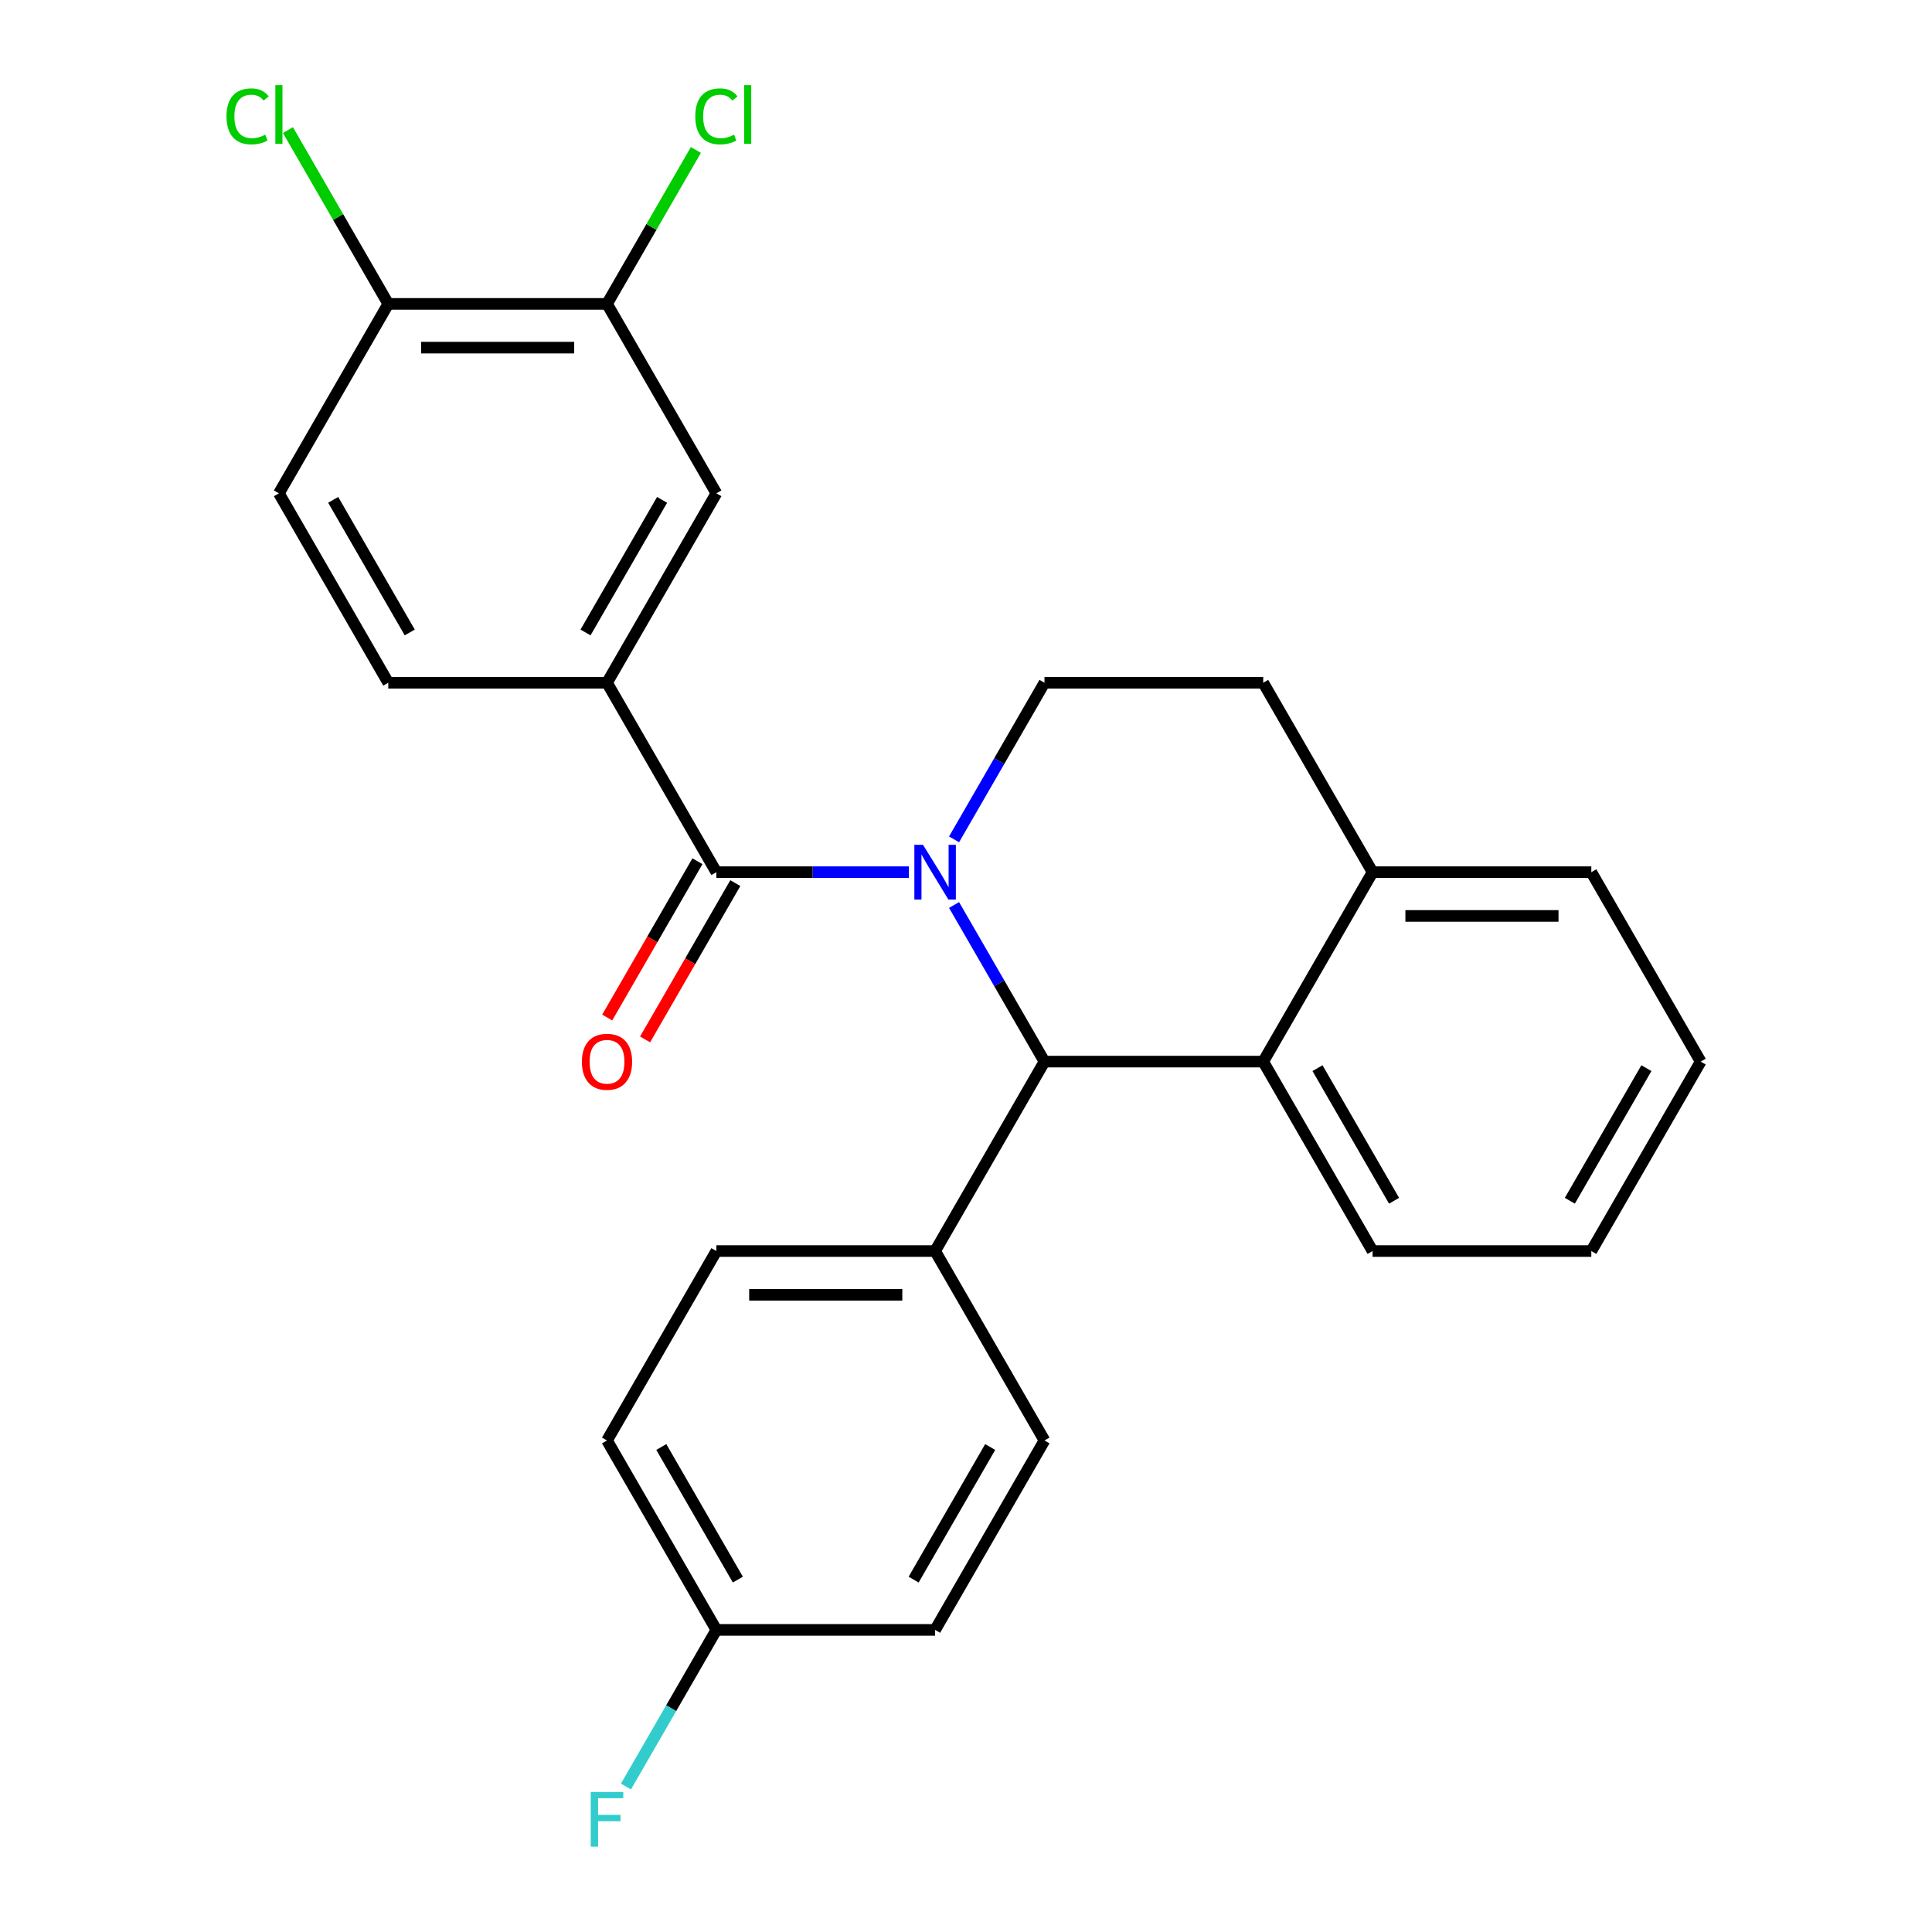 <?xml version='1.0' encoding='iso-8859-1'?>
<svg version='1.1' baseProfile='full'
              xmlns='http://www.w3.org/2000/svg'
                      xmlns:rdkit='http://www.rdkit.org/xml'
                      xmlns:xlink='http://www.w3.org/1999/xlink'
                  xml:space='preserve'
width='1000px' height='1000px' viewBox='0 0 1000 1000'>
<!-- END OF HEADER -->
<rect style='opacity:1.0;fill:#FFFFFF;stroke:none' width='1000' height='1000' x='0' y='0'> </rect>
<path class='bond-0' d='M 880.273,549.488 L 823.664,647.537' style='fill:none;fill-rule:evenodd;stroke:#000000;stroke-width:6px;stroke-linecap:butt;stroke-linejoin:miter;stroke-opacity:1' />
<path class='bond-0' d='M 852.172,552.873 L 812.546,621.508' style='fill:none;fill-rule:evenodd;stroke:#000000;stroke-width:6px;stroke-linecap:butt;stroke-linejoin:miter;stroke-opacity:1' />
<path class='bond-1' d='M 880.273,549.488 L 823.664,451.439' style='fill:none;fill-rule:evenodd;stroke:#000000;stroke-width:6px;stroke-linecap:butt;stroke-linejoin:miter;stroke-opacity:1' />
<path class='bond-2' d='M 823.664,647.537 L 710.447,647.537' style='fill:none;fill-rule:evenodd;stroke:#000000;stroke-width:6px;stroke-linecap:butt;stroke-linejoin:miter;stroke-opacity:1' />
<path class='bond-3' d='M 710.447,647.537 L 653.838,549.488' style='fill:none;fill-rule:evenodd;stroke:#000000;stroke-width:6px;stroke-linecap:butt;stroke-linejoin:miter;stroke-opacity:1' />
<path class='bond-3' d='M 721.566,621.508 L 681.94,552.873' style='fill:none;fill-rule:evenodd;stroke:#000000;stroke-width:6px;stroke-linecap:butt;stroke-linejoin:miter;stroke-opacity:1' />
<path class='bond-4' d='M 823.664,451.439 L 710.447,451.439' style='fill:none;fill-rule:evenodd;stroke:#000000;stroke-width:6px;stroke-linecap:butt;stroke-linejoin:miter;stroke-opacity:1' />
<path class='bond-4' d='M 806.682,474.082 L 727.43,474.082' style='fill:none;fill-rule:evenodd;stroke:#000000;stroke-width:6px;stroke-linecap:butt;stroke-linejoin:miter;stroke-opacity:1' />
<path class='bond-5' d='M 710.447,451.439 L 653.838,549.488' style='fill:none;fill-rule:evenodd;stroke:#000000;stroke-width:6px;stroke-linecap:butt;stroke-linejoin:miter;stroke-opacity:1' />
<path class='bond-6' d='M 710.447,451.439 L 653.838,353.39' style='fill:none;fill-rule:evenodd;stroke:#000000;stroke-width:6px;stroke-linecap:butt;stroke-linejoin:miter;stroke-opacity:1' />
<path class='bond-7' d='M 653.838,549.488 L 540.621,549.488' style='fill:none;fill-rule:evenodd;stroke:#000000;stroke-width:6px;stroke-linecap:butt;stroke-linejoin:miter;stroke-opacity:1' />
<path class='bond-8' d='M 493.822,468.429 L 517.222,508.958' style='fill:none;fill-rule:evenodd;stroke:#0000FF;stroke-width:6px;stroke-linecap:butt;stroke-linejoin:miter;stroke-opacity:1' />
<path class='bond-8' d='M 517.222,508.958 L 540.621,549.488' style='fill:none;fill-rule:evenodd;stroke:#000000;stroke-width:6px;stroke-linecap:butt;stroke-linejoin:miter;stroke-opacity:1' />
<path class='bond-9' d='M 493.822,434.448 L 517.222,393.919' style='fill:none;fill-rule:evenodd;stroke:#0000FF;stroke-width:6px;stroke-linecap:butt;stroke-linejoin:miter;stroke-opacity:1' />
<path class='bond-9' d='M 517.222,393.919 L 540.621,353.39' style='fill:none;fill-rule:evenodd;stroke:#000000;stroke-width:6px;stroke-linecap:butt;stroke-linejoin:miter;stroke-opacity:1' />
<path class='bond-10' d='M 470.442,451.439 L 420.619,451.439' style='fill:none;fill-rule:evenodd;stroke:#0000FF;stroke-width:6px;stroke-linecap:butt;stroke-linejoin:miter;stroke-opacity:1' />
<path class='bond-10' d='M 420.619,451.439 L 370.796,451.439' style='fill:none;fill-rule:evenodd;stroke:#000000;stroke-width:6px;stroke-linecap:butt;stroke-linejoin:miter;stroke-opacity:1' />
<path class='bond-11' d='M 540.621,353.39 L 653.838,353.39' style='fill:none;fill-rule:evenodd;stroke:#000000;stroke-width:6px;stroke-linecap:butt;stroke-linejoin:miter;stroke-opacity:1' />
<path class='bond-12' d='M 370.796,451.439 L 314.187,353.39' style='fill:none;fill-rule:evenodd;stroke:#000000;stroke-width:6px;stroke-linecap:butt;stroke-linejoin:miter;stroke-opacity:1' />
<path class='bond-13' d='M 360.991,445.778 L 337.637,486.227' style='fill:none;fill-rule:evenodd;stroke:#000000;stroke-width:6px;stroke-linecap:butt;stroke-linejoin:miter;stroke-opacity:1' />
<path class='bond-13' d='M 337.637,486.227 L 314.284,526.676' style='fill:none;fill-rule:evenodd;stroke:#FF0000;stroke-width:6px;stroke-linecap:butt;stroke-linejoin:miter;stroke-opacity:1' />
<path class='bond-13' d='M 380.6,457.1 L 357.247,497.549' style='fill:none;fill-rule:evenodd;stroke:#000000;stroke-width:6px;stroke-linecap:butt;stroke-linejoin:miter;stroke-opacity:1' />
<path class='bond-13' d='M 357.247,497.549 L 333.894,537.998' style='fill:none;fill-rule:evenodd;stroke:#FF0000;stroke-width:6px;stroke-linecap:butt;stroke-linejoin:miter;stroke-opacity:1' />
<path class='bond-14' d='M 540.621,549.488 L 484.013,647.537' style='fill:none;fill-rule:evenodd;stroke:#000000;stroke-width:6px;stroke-linecap:butt;stroke-linejoin:miter;stroke-opacity:1' />
<path class='bond-15' d='M 314.187,353.39 L 370.796,255.341' style='fill:none;fill-rule:evenodd;stroke:#000000;stroke-width:6px;stroke-linecap:butt;stroke-linejoin:miter;stroke-opacity:1' />
<path class='bond-15' d='M 303.068,327.361 L 342.694,258.727' style='fill:none;fill-rule:evenodd;stroke:#000000;stroke-width:6px;stroke-linecap:butt;stroke-linejoin:miter;stroke-opacity:1' />
<path class='bond-16' d='M 314.187,353.39 L 200.97,353.39' style='fill:none;fill-rule:evenodd;stroke:#000000;stroke-width:6px;stroke-linecap:butt;stroke-linejoin:miter;stroke-opacity:1' />
<path class='bond-17' d='M 484.013,647.537 L 370.796,647.537' style='fill:none;fill-rule:evenodd;stroke:#000000;stroke-width:6px;stroke-linecap:butt;stroke-linejoin:miter;stroke-opacity:1' />
<path class='bond-17' d='M 467.03,670.18 L 387.778,670.18' style='fill:none;fill-rule:evenodd;stroke:#000000;stroke-width:6px;stroke-linecap:butt;stroke-linejoin:miter;stroke-opacity:1' />
<path class='bond-18' d='M 484.013,647.537 L 540.621,745.586' style='fill:none;fill-rule:evenodd;stroke:#000000;stroke-width:6px;stroke-linecap:butt;stroke-linejoin:miter;stroke-opacity:1' />
<path class='bond-19' d='M 370.796,647.537 L 314.187,745.586' style='fill:none;fill-rule:evenodd;stroke:#000000;stroke-width:6px;stroke-linecap:butt;stroke-linejoin:miter;stroke-opacity:1' />
<path class='bond-20' d='M 314.187,745.586 L 370.796,843.635' style='fill:none;fill-rule:evenodd;stroke:#000000;stroke-width:6px;stroke-linecap:butt;stroke-linejoin:miter;stroke-opacity:1' />
<path class='bond-20' d='M 342.288,748.971 L 381.914,817.605' style='fill:none;fill-rule:evenodd;stroke:#000000;stroke-width:6px;stroke-linecap:butt;stroke-linejoin:miter;stroke-opacity:1' />
<path class='bond-21' d='M 370.796,843.635 L 484.013,843.635' style='fill:none;fill-rule:evenodd;stroke:#000000;stroke-width:6px;stroke-linecap:butt;stroke-linejoin:miter;stroke-opacity:1' />
<path class='bond-22' d='M 370.796,843.635 L 347.396,884.164' style='fill:none;fill-rule:evenodd;stroke:#000000;stroke-width:6px;stroke-linecap:butt;stroke-linejoin:miter;stroke-opacity:1' />
<path class='bond-22' d='M 347.396,884.164 L 323.996,924.693' style='fill:none;fill-rule:evenodd;stroke:#33CCCC;stroke-width:6px;stroke-linecap:butt;stroke-linejoin:miter;stroke-opacity:1' />
<path class='bond-23' d='M 484.013,843.635 L 540.621,745.586' style='fill:none;fill-rule:evenodd;stroke:#000000;stroke-width:6px;stroke-linecap:butt;stroke-linejoin:miter;stroke-opacity:1' />
<path class='bond-23' d='M 472.894,817.605 L 512.52,748.971' style='fill:none;fill-rule:evenodd;stroke:#000000;stroke-width:6px;stroke-linecap:butt;stroke-linejoin:miter;stroke-opacity:1' />
<path class='bond-24' d='M 370.796,255.341 L 314.187,157.292' style='fill:none;fill-rule:evenodd;stroke:#000000;stroke-width:6px;stroke-linecap:butt;stroke-linejoin:miter;stroke-opacity:1' />
<path class='bond-25' d='M 200.97,353.39 L 144.361,255.341' style='fill:none;fill-rule:evenodd;stroke:#000000;stroke-width:6px;stroke-linecap:butt;stroke-linejoin:miter;stroke-opacity:1' />
<path class='bond-25' d='M 212.088,327.361 L 172.462,258.727' style='fill:none;fill-rule:evenodd;stroke:#000000;stroke-width:6px;stroke-linecap:butt;stroke-linejoin:miter;stroke-opacity:1' />
<path class='bond-26' d='M 314.187,157.292 L 200.97,157.292' style='fill:none;fill-rule:evenodd;stroke:#000000;stroke-width:6px;stroke-linecap:butt;stroke-linejoin:miter;stroke-opacity:1' />
<path class='bond-26' d='M 297.204,179.935 L 217.952,179.935' style='fill:none;fill-rule:evenodd;stroke:#000000;stroke-width:6px;stroke-linecap:butt;stroke-linejoin:miter;stroke-opacity:1' />
<path class='bond-27' d='M 314.187,157.292 L 337.188,117.453' style='fill:none;fill-rule:evenodd;stroke:#000000;stroke-width:6px;stroke-linecap:butt;stroke-linejoin:miter;stroke-opacity:1' />
<path class='bond-27' d='M 337.188,117.453 L 360.189,77.613' style='fill:none;fill-rule:evenodd;stroke:#00CC00;stroke-width:6px;stroke-linecap:butt;stroke-linejoin:miter;stroke-opacity:1' />
<path class='bond-28' d='M 144.361,255.341 L 200.97,157.292' style='fill:none;fill-rule:evenodd;stroke:#000000;stroke-width:6px;stroke-linecap:butt;stroke-linejoin:miter;stroke-opacity:1' />
<path class='bond-29' d='M 200.97,157.292 L 175.001,112.312' style='fill:none;fill-rule:evenodd;stroke:#000000;stroke-width:6px;stroke-linecap:butt;stroke-linejoin:miter;stroke-opacity:1' />
<path class='bond-29' d='M 175.001,112.312 L 149.032,67.332' style='fill:none;fill-rule:evenodd;stroke:#00CC00;stroke-width:6px;stroke-linecap:butt;stroke-linejoin:miter;stroke-opacity:1' />
<path  class='atom-6' d='M 477.753 437.279
L 487.033 452.279
Q 487.953 453.759, 489.433 456.439
Q 490.913 459.119, 490.993 459.279
L 490.993 437.279
L 494.753 437.279
L 494.753 465.599
L 490.873 465.599
L 480.913 449.199
Q 479.753 447.279, 478.513 445.079
Q 477.313 442.879, 476.953 442.199
L 476.953 465.599
L 473.273 465.599
L 473.273 437.279
L 477.753 437.279
' fill='#0000FF'/>
<path  class='atom-10' d='M 301.187 549.568
Q 301.187 542.768, 304.547 538.968
Q 307.907 535.168, 314.187 535.168
Q 320.467 535.168, 323.827 538.968
Q 327.187 542.768, 327.187 549.568
Q 327.187 556.448, 323.787 560.368
Q 320.387 564.248, 314.187 564.248
Q 307.947 564.248, 304.547 560.368
Q 301.187 556.488, 301.187 549.568
M 314.187 561.048
Q 318.507 561.048, 320.827 558.168
Q 323.187 555.248, 323.187 549.568
Q 323.187 544.008, 320.827 541.208
Q 318.507 538.368, 314.187 538.368
Q 309.867 538.368, 307.507 541.168
Q 305.187 543.968, 305.187 549.568
Q 305.187 555.288, 307.507 558.168
Q 309.867 561.048, 314.187 561.048
' fill='#FF0000'/>
<path  class='atom-19' d='M 305.767 927.523
L 322.607 927.523
L 322.607 930.763
L 309.567 930.763
L 309.567 939.363
L 321.167 939.363
L 321.167 942.643
L 309.567 942.643
L 309.567 955.843
L 305.767 955.843
L 305.767 927.523
' fill='#33CCCC'/>
<path  class='atom-25' d='M 359.876 60.223
Q 359.876 53.183, 363.156 49.503
Q 366.476 45.783, 372.756 45.783
Q 378.596 45.783, 381.716 49.903
L 379.076 52.063
Q 376.796 49.063, 372.756 49.063
Q 368.476 49.063, 366.196 51.943
Q 363.956 54.783, 363.956 60.223
Q 363.956 65.823, 366.276 68.703
Q 368.636 71.583, 373.196 71.583
Q 376.316 71.583, 379.956 69.703
L 381.076 72.703
Q 379.596 73.663, 377.356 74.223
Q 375.116 74.783, 372.636 74.783
Q 366.476 74.783, 363.156 71.023
Q 359.876 67.263, 359.876 60.223
' fill='#00CC00'/>
<path  class='atom-25' d='M 385.156 44.063
L 388.836 44.063
L 388.836 74.423
L 385.156 74.423
L 385.156 44.063
' fill='#00CC00'/>
<path  class='atom-26' d='M 117.241 60.223
Q 117.241 53.183, 120.521 49.503
Q 123.841 45.783, 130.121 45.783
Q 135.961 45.783, 139.081 49.903
L 136.441 52.063
Q 134.161 49.063, 130.121 49.063
Q 125.841 49.063, 123.561 51.943
Q 121.321 54.783, 121.321 60.223
Q 121.321 65.823, 123.641 68.703
Q 126.001 71.583, 130.561 71.583
Q 133.681 71.583, 137.321 69.703
L 138.441 72.703
Q 136.961 73.663, 134.721 74.223
Q 132.481 74.783, 130.001 74.783
Q 123.841 74.783, 120.521 71.023
Q 117.241 67.263, 117.241 60.223
' fill='#00CC00'/>
<path  class='atom-26' d='M 142.521 44.063
L 146.201 44.063
L 146.201 74.423
L 142.521 74.423
L 142.521 44.063
' fill='#00CC00'/>
</svg>
